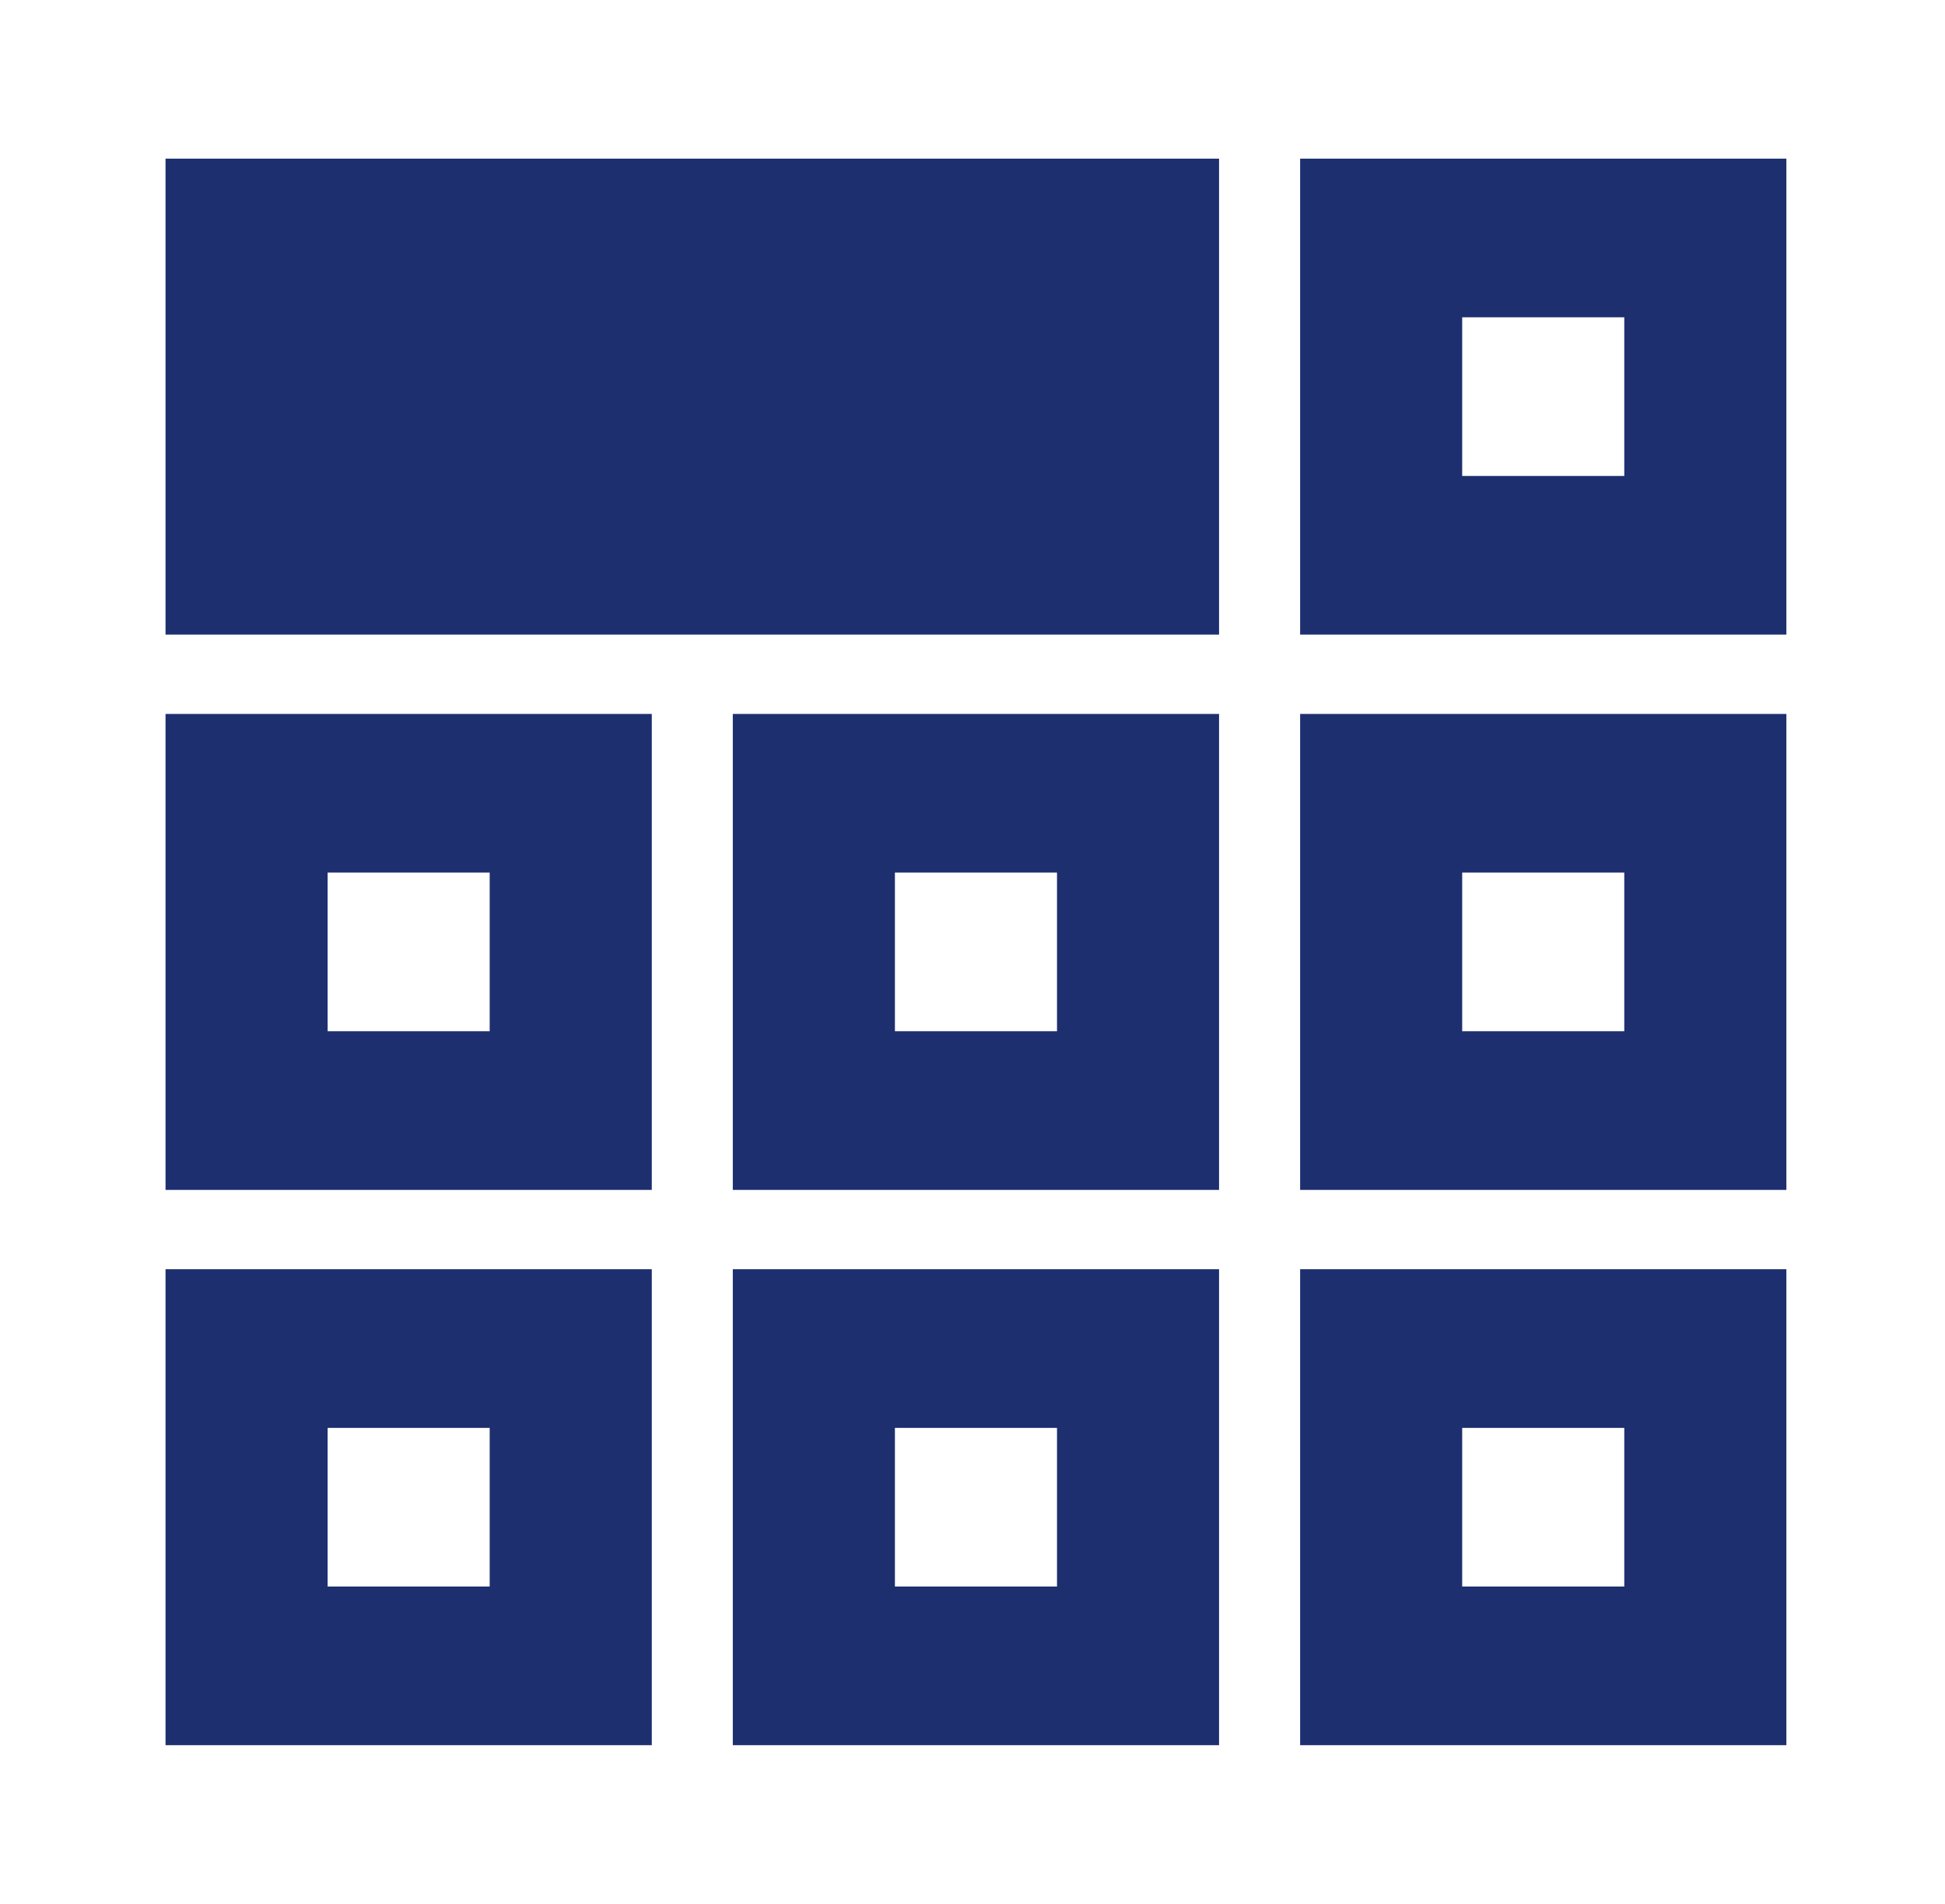 <svg width="47" height="46" viewBox="0 0 47 46" fill="none" xmlns="http://www.w3.org/2000/svg">
<path d="M4 42.166V30.666H15.75V42.166H4ZM17.708 42.166V30.666H29.458V42.166H17.708ZM31.417 42.166V30.666H43.167V42.166H31.417ZM4 28.75V17.25H15.75V28.75H4ZM17.708 28.75V17.25H29.458V28.75H17.708ZM31.417 28.75V17.25H43.167V28.75H31.417ZM4 15.333V3.833H29.458V15.333H4ZM31.417 15.333V3.833H43.167V15.333H31.417ZM7.917 38.333H11.833V34.5H7.917V38.333ZM21.625 38.333H25.542V34.5H21.625V38.333ZM35.333 38.333H39.25V34.5H35.333V38.333ZM7.917 24.916H11.833V21.083H7.917V24.916ZM21.625 24.916H25.542V21.083H21.625V24.916ZM35.333 24.916H39.25V21.083H35.333V24.916ZM35.333 11.5H39.25V7.666H35.333V11.5Z" fill="#1D2F6F"/>
</svg>
